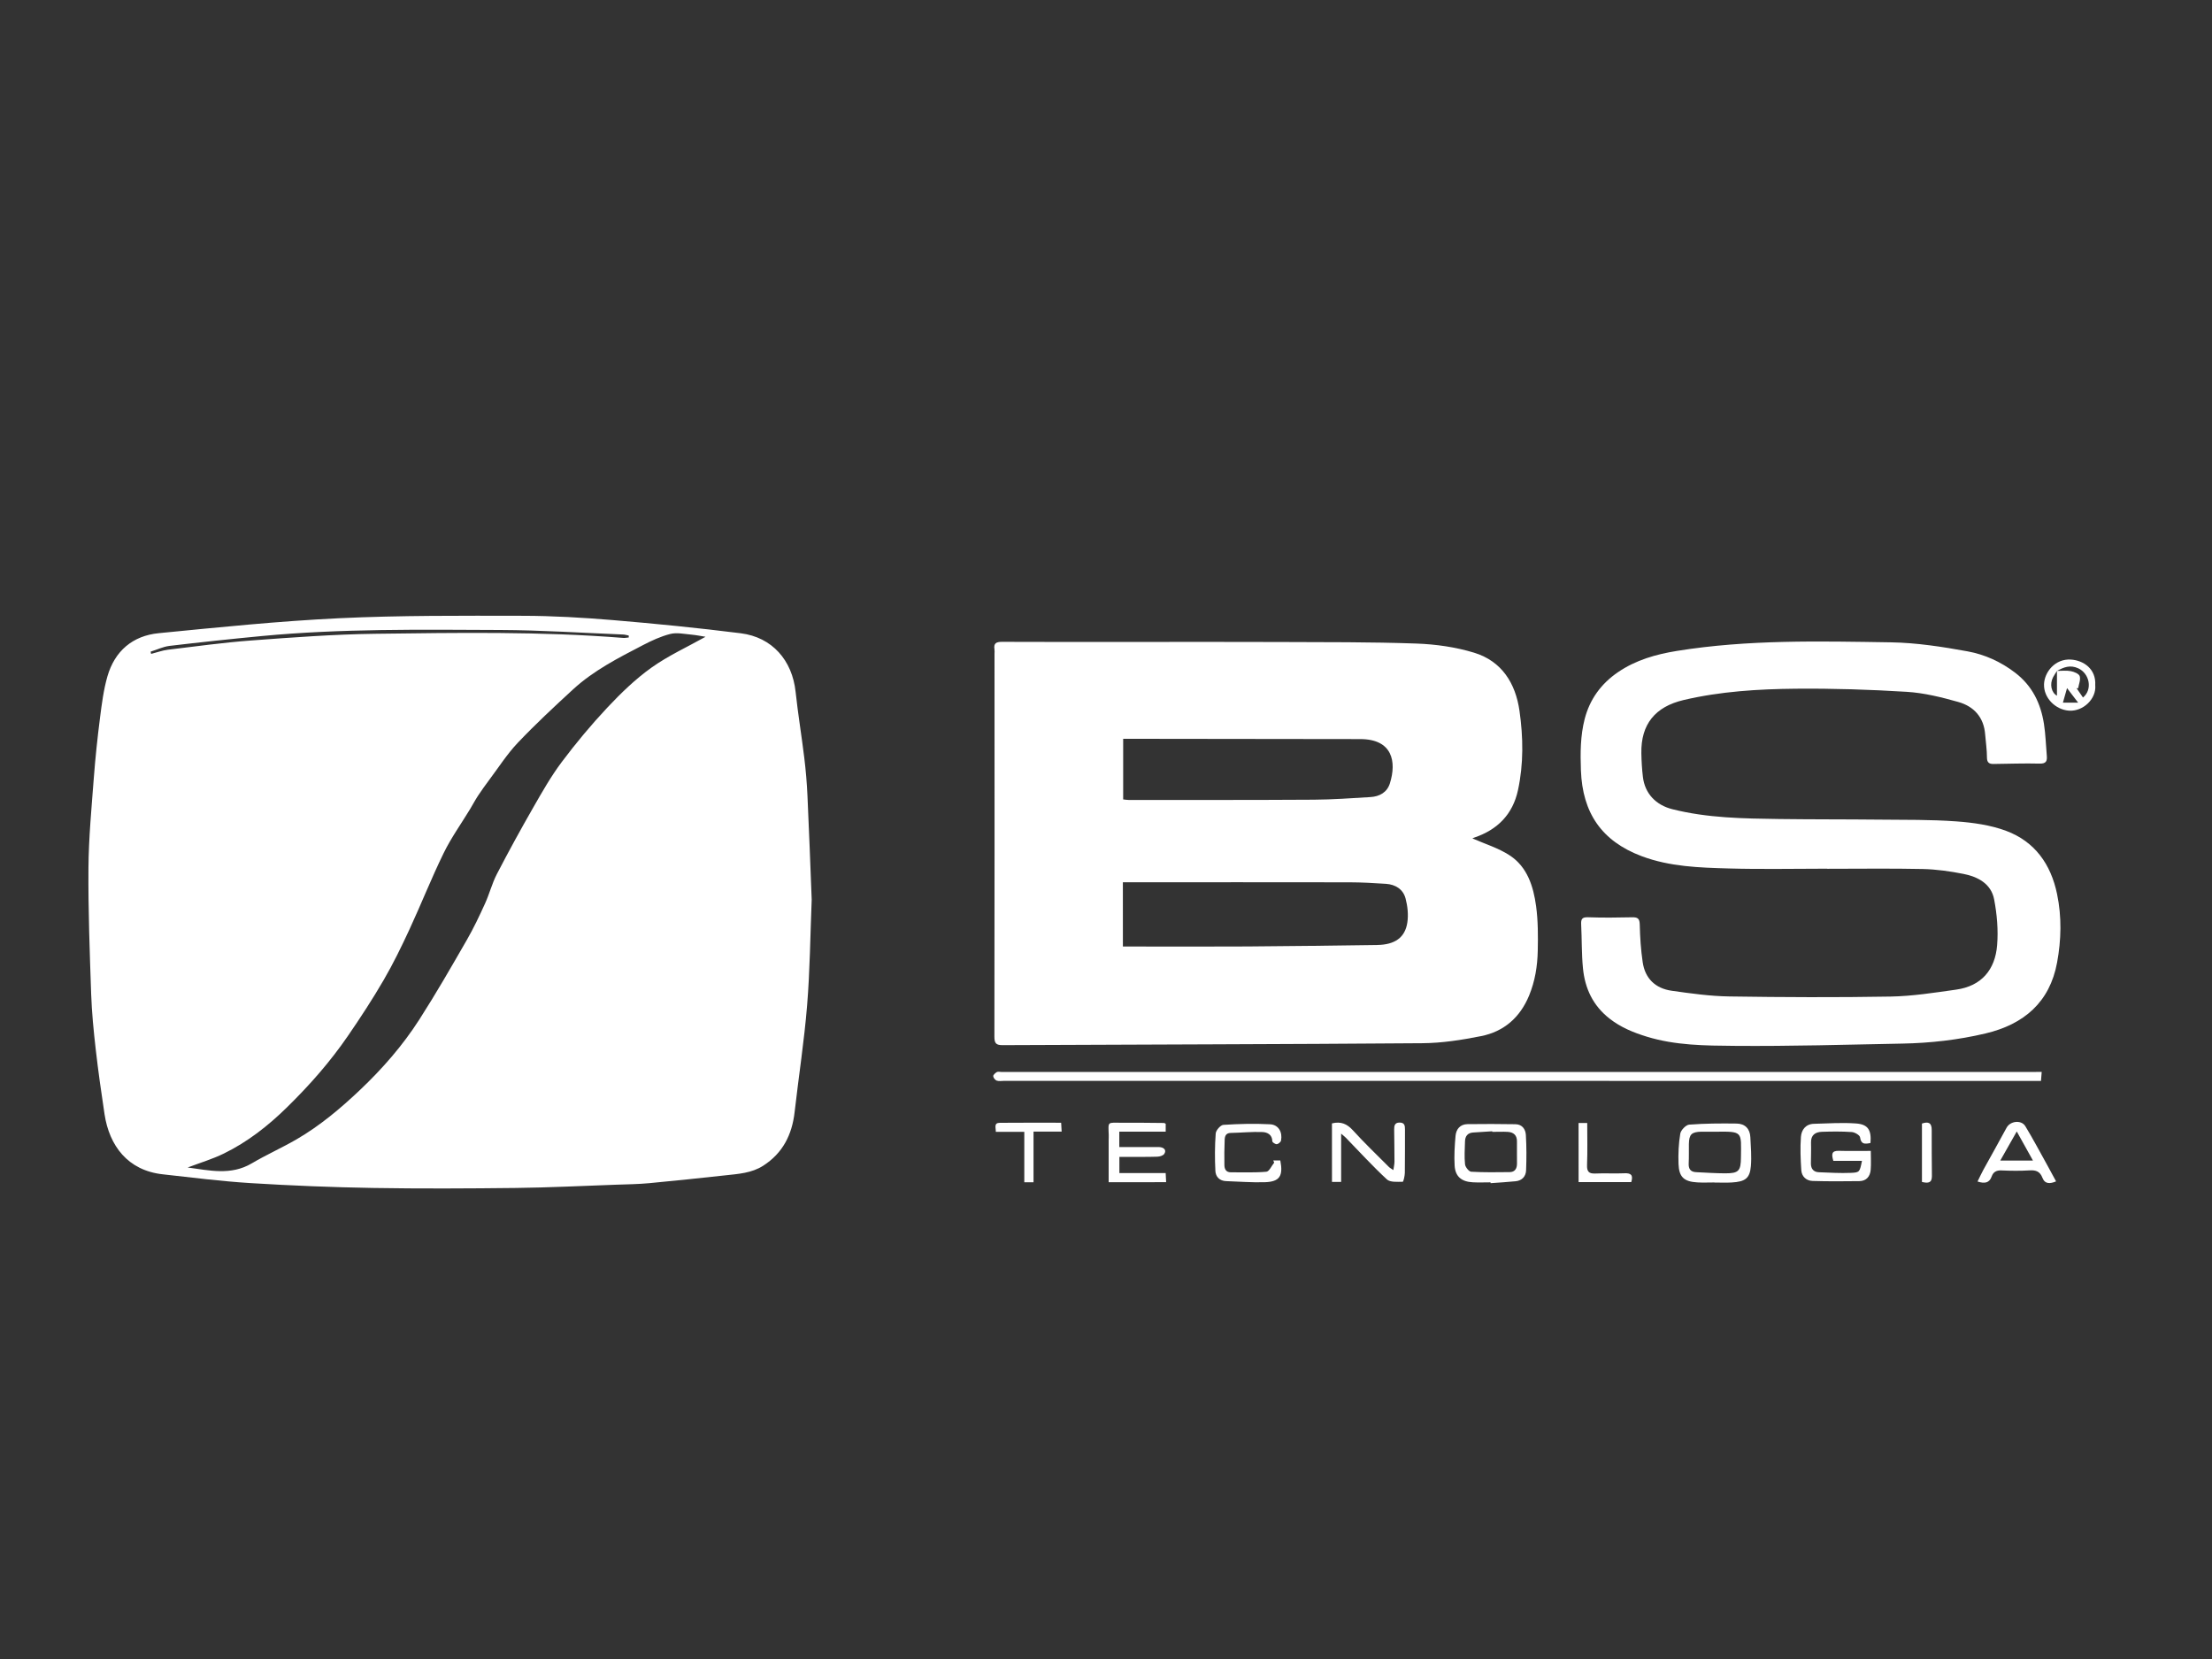 <?xml version="1.0" encoding="utf-8"?>
<!-- Generator: Adobe Illustrator 23.0.1, SVG Export Plug-In . SVG Version: 6.00 Build 0)  -->
<svg version="1.1" id="Layer_1" xmlns="http://www.w3.org/2000/svg" xmlns:xlink="http://www.w3.org/1999/xlink" x="0px" y="0px"
	 viewBox="0 0 800 600" style="enable-background:new 0 0 800 600;" xml:space="preserve">
<rect x="0" y="0" width="800" height="600" fill="#333333" stroke="none"/>
<style type="text/css">
	.st0{fill:#FFFFFF;}
</style>
<g>
	<path class="st0" d="M293.56,325.36c-0.52,13.01-0.63,25.62-1.65,38.15c-1.05,12.94-3.06,25.81-4.53,38.72
		c-0.93,8.18-4.3,14.83-11.35,19.36c-4.15,2.67-8.94,2.97-13.65,3.48c-9.19,0.99-18.37,1.99-27.57,2.84
		c-4.02,0.37-8.08,0.42-12.12,0.56c-12.03,0.42-24.05,1.03-36.08,1.17c-17.25,0.2-34.5,0.29-51.75,0
		c-14.73-0.25-29.46-0.84-44.17-1.75c-10.65-0.66-21.26-2.01-31.87-3.19c-12.63-1.4-19.28-10.34-21.01-21.72
		c-1.18-7.78-2.29-15.58-3.18-23.39c-0.76-6.67-1.43-13.38-1.66-20.08c-0.52-15.17-1.09-30.36-0.98-45.54
		c0.08-10.84,1.11-21.69,1.93-32.52c0.55-7.29,1.32-14.58,2.25-21.84c0.64-5.04,1.29-10.16,2.69-15.02
		c2.65-9.16,9.13-14.67,18.53-15.59c21.72-2.13,43.47-4.37,65.26-5.41c22.08-1.05,44.23-0.91,66.35-0.88
		c10.86,0.01,21.75,0.65,32.58,1.55c15.47,1.3,30.93,2.83,46.32,4.77c11.37,1.43,18.62,9.78,19.84,21.17
		c0.86,8.01,2.18,15.97,3.15,23.96c0.55,4.52,0.93,9.08,1.14,13.63C292.62,300.45,293.08,313.11,293.56,325.36z M255.17,230.3
		c-1.48-0.23-3.39-0.63-5.31-0.8c-2.48-0.22-5.13-0.81-7.44-0.22c-3.42,0.86-6.74,2.4-9.89,4.04c-8.87,4.6-17.82,9.16-25.25,15.98
		c-6.82,6.27-13.62,12.6-19.99,19.31c-3.88,4.08-6.96,8.93-10.36,13.46c-1.4,1.87-2.76,3.77-4.05,5.72
		c-1.03,1.56-1.89,3.22-2.86,4.82c-3.21,5.29-6.85,10.37-9.56,15.91c-4.43,9.05-8.13,18.46-12.37,27.61
		c-2.88,6.21-5.89,12.4-9.33,18.31c-4.01,6.9-8.39,13.6-12.91,20.18c-6.43,9.39-13.93,17.89-22.06,25.86
		c-6.81,6.68-14.22,12.49-22.77,16.68c-4.19,2.06-8.73,3.4-13.15,5.08c7.81,1.03,15.62,2.98,23.21-1.51
		c5.27-3.12,10.9-5.61,16.2-8.69c8.44-4.91,15.85-11.14,22.94-17.86c8.13-7.71,15.43-16.08,21.45-25.47
		c6.02-9.38,11.58-19.06,17.14-28.72c2.47-4.27,4.58-8.76,6.63-13.26c1.58-3.47,2.51-7.24,4.26-10.61c4.19-8.09,8.58-16.1,13.11-24
		c3.22-5.63,6.45-11.32,10.33-16.5c5.14-6.85,10.65-13.47,16.51-19.71c4.9-5.22,10.14-10.3,15.94-14.44
		C241.67,237.13,248.6,233.98,255.17,230.3z M54.47,235.68c0.06,0.27,0.13,0.54,0.19,0.81c2.03-0.51,4.03-1.26,6.08-1.51
		c10.06-1.21,20.11-2.6,30.21-3.35c14.86-1.1,29.76-2.22,44.65-2.41c29.94-0.38,59.9-0.89,89.8,1.49c0.66,0.05,1.34-0.1,2-0.16
		c0-0.23,0-0.46-0.01-0.7c-0.67-0.13-1.33-0.34-2-0.37c-14.82-0.59-29.64-1.58-44.46-1.64c-28.76-0.13-57.54-0.52-86.22,2.19
		c-11.16,1.06-22.32,2.25-33.45,3.57C58.96,233.89,56.74,234.97,54.47,235.68z"/>
	<path class="st0" d="M532.52,303.22c4.41,1.96,9.38,3.44,13.54,6.18c6.34,4.18,8.52,11.2,9.49,18.32
		c0.72,5.31,0.71,10.75,0.6,16.12c-0.11,5.55-0.98,11.02-3.14,16.24c-3.28,7.91-9.08,12.99-17.33,14.64
		c-7,1.4-14.18,2.52-21.29,2.57c-50.58,0.39-101.15,0.46-151.73,0.7c-2.38,0.01-3.02-0.62-3.02-3.02
		c0.07-46.18,0.05-92.35,0.04-138.53c0-0.54,0.07-1.09-0.02-1.62c-0.36-2.25,0.72-2.7,2.77-2.69c15.75,0.07,31.5,0.04,47.26,0.04
		c17.64,0,35.28-0.06,52.93,0.02c16.55,0.07,33.12-0.03,49.65,0.56c7.01,0.25,14.2,1.27,20.88,3.31
		c9.98,3.06,14.98,11.05,16.4,21.06c1.35,9.53,1.5,19.15-0.55,28.64c-1.89,8.74-7.37,14.3-15.75,17.14
		C532.83,303.05,532.45,303.26,532.52,303.22z M406.11,342.32c1.44,0,2.59,0,3.74,0c13.77,0,27.54,0.07,41.31-0.02
		c15.65-0.1,31.3-0.32,46.95-0.54c6.32-0.09,10.04-2.64,10.87-8.1c0.43-2.82,0.1-5.93-0.64-8.72c-0.88-3.33-3.65-5.06-7.08-5.29
		c-4.38-0.29-8.77-0.54-13.16-0.55c-26.37-0.05-52.74-0.02-79.11-0.02c-0.95,0-1.89,0-2.89,0
		C406.11,326.94,406.11,334.39,406.11,342.32z M406.21,267.19c0,7.51,0,14.66,0,21.93c0.78,0.08,1.4,0.2,2.01,0.2
		c22.32-0.01,44.63,0.04,66.95-0.1c6.82-0.04,13.65-0.54,20.46-0.95c3.29-0.19,6.02-1.69,7.04-4.95
		c2.46-7.81,0.98-16.01-10.71-16.02c-27.08-0.02-54.17-0.06-81.25-0.1C409.28,267.19,407.85,267.19,406.21,267.19z"/>
	<path class="st0" d="M660.86,314.17c-11.88,0-23.77,0.26-35.64-0.08c-10.63-0.3-21.33-0.62-31.51-4.45
		c-14.43-5.44-21.39-15.61-21.95-31.04c-0.23-6.3-0.2-12.53,1.36-18.57c1.82-7.06,5.9-12.74,12.05-16.93
		c6.48-4.42,13.77-6.47,21.32-7.69c25.68-4.14,51.58-3.51,77.43-3.1c9.25,0.15,18.55,1.6,27.68,3.26
		c6.21,1.13,12.04,3.76,17.24,7.75c6.19,4.76,9.21,11.07,10.38,18.46c0.6,3.8,0.69,7.67,1.03,11.51c0.17,1.9-0.19,2.94-2.59,2.88
		c-5.56-0.15-11.13,0.07-16.7,0.13c-1.59,0.02-2.35-0.54-2.35-2.38c0-2.77-0.44-5.54-0.65-8.31c-0.47-6.21-4.08-10.14-9.7-11.73
		c-6.08-1.72-12.36-3.28-18.63-3.67c-13.34-0.83-26.74-1.25-40.1-1.13c-13.62,0.13-27.24,0.95-40.61,4.09
		c-10.28,2.41-15.5,8.74-15.3,19.27c0.05,2.86,0.22,5.73,0.56,8.56c0.72,6.03,4.72,10.16,10.62,11.65
		c12.73,3.22,25.74,3.38,38.73,3.56c12.06,0.16,24.12,0.09,36.18,0.22c9.25,0.09,18.52-0.04,27.74,0.63
		c6.1,0.44,12.42,1.31,18.1,3.43c10.34,3.86,16.16,12.02,18.41,22.82c1.73,8.29,1.52,16.63,0.01,24.82
		c-2.65,14.36-12.02,22.35-25.88,25.63c-9.92,2.35-19.99,3.48-30.15,3.67c-20.23,0.39-40.46,0.99-60.68,0.82
		c-10.61-0.09-21.36-0.15-31.72-3.34c-4.81-1.49-9.35-3.32-13.43-6.52c-6.02-4.72-8.89-10.91-9.61-18.2
		c-0.52-5.26-0.38-10.58-0.65-15.87c-0.09-1.9,0.31-2.66,2.49-2.58c5.3,0.19,10.62,0.13,15.93,0.01c2.04-0.05,2.73,0.46,2.77,2.67
		c0.1,4.55,0.4,9.12,1.07,13.62c0.86,5.78,4.51,9.43,10.5,10.28c6.91,0.98,13.89,1.96,20.86,2.06c19.42,0.29,38.84,0.38,58.26,0.04
		c7.93-0.14,15.87-1.4,23.75-2.51c9.18-1.29,14.1-7.21,14.81-16.09c0.44-5.46-0.05-11.13-1.08-16.53c-1.08-5.69-5.9-8.21-11.14-9.24
		c-4.81-0.95-9.75-1.65-14.64-1.76c-11.51-0.25-23.04-0.08-34.56-0.08C660.86,314.22,660.86,314.19,660.86,314.17z"/>
	<path class="st0" d="M738.41,387.67c-0.1,1.26-0.17,2.19-0.26,3.26c-9.94,0-19.66,0-29.37,0c-115.21-0.01-230.42-0.01-345.63-0.02
		c-0.9,0-1.87,0.19-2.68-0.09c-0.57-0.2-1.23-1.04-1.25-1.61c-0.02-0.5,0.74-1.15,1.3-1.48c0.4-0.24,1.05-0.05,1.59-0.05
		c124.75,0,249.5,0,374.26,0C736.9,387.67,737.44,387.67,738.41,387.67z"/>
	<path class="st0" d="M676.48,413.38c-1.98,0.4-3.4,0.58-3.76-2.05c-0.11-0.79-1.9-1.83-2.99-1.91c-3.58-0.25-7.18-0.21-10.77-0.09
		c-2.4,0.08-4.07,1.13-3.98,3.96c0.08,2.51-0.04,5.02-0.04,7.53c0,1.94,1,3.07,2.93,3.14c3.85,0.15,7.71,0.38,11.55,0.22
		c3.18-0.13,3.17-0.36,3.99-4.35c-3.49,0-6.91,0-10.36,0c-0.69-2.36-0.69-3.69,1.99-3.62c3.76,0.11,7.52,0.03,11.56,0.03
		c0,2.4,0.14,4.62-0.04,6.82c-0.2,2.42-1.56,4.08-4.13,4.11c-5.62,0.07-11.25,0.11-16.87-0.06c-2.28-0.07-3.95-1.6-4.1-3.91
		c-0.26-4.01-0.43-8.06-0.13-12.06c0.19-2.52,1.72-4.62,4.69-4.7c5.1-0.13,10.23-0.5,15.3-0.12
		C675.63,406.65,676.87,408.73,676.48,413.38z"/>
	<path class="st0" d="M620.06,427.65c-2.07,0-4.14,0.1-6.19-0.02c-4.81-0.28-6.63-1.9-6.81-6.66c-0.13-3.65,0.03-7.36,0.63-10.95
		c0.21-1.29,2.03-3.18,3.22-3.28c5.7-0.44,11.44-0.47,17.16-0.39c3.01,0.04,4.82,1.85,4.97,4.93c0.17,3.48,0.48,7,0.19,10.45
		c-0.37,4.43-2.03,5.65-6.97,5.93c-2.06,0.12-4.13,0.02-6.2,0.02C620.06,427.68,620.06,427.66,620.06,427.65z M620.45,409.3
		c-1.62,0-3.24,0-4.85,0c-0.09,0-0.18-0.01-0.27-0.01c-3.56,0.09-4.46,0.97-4.52,4.44c-0.04,2.34,0.05,4.68-0.07,7.01
		c-0.1,1.99,0.65,3.1,2.69,3.19c3.49,0.16,6.98,0.41,10.47,0.42c4.92,0.01,5.7-0.83,5.74-5.8
		C629.72,409.25,630.45,409.17,620.45,409.3z"/>
	<path class="st0" d="M539.07,427.61c-2.16,0-4.32,0.1-6.47-0.02c-4.04-0.23-6.27-2.09-6.51-6c-0.22-3.56,0.01-7.17,0.32-10.74
		c0.21-2.46,1.66-4.25,4.31-4.29c5.8-0.09,11.6-0.06,17.4,0.03c2.39,0.04,3.61,1.82,3.73,3.87c0.25,4.27,0.25,8.56,0.08,12.83
		c-0.09,2.15-1.46,3.69-3.75,3.92c-3.02,0.31-6.06,0.47-9.09,0.7C539.08,427.81,539.07,427.71,539.07,427.61z M539.7,409.35
		c0-0.07-0.01-0.14-0.01-0.21c-2.32,0.15-4.64,0.28-6.96,0.45c-1.96,0.14-2.84,1.36-2.89,3.19c-0.08,2.78-0.28,5.58,0.01,8.32
		c0.11,1,1.41,2.63,2.24,2.67c4.62,0.27,9.27,0.19,13.91,0.14c1.89-0.02,2.63-1.28,2.64-3.04c0.01-2.69-0.04-5.38-0.01-8.08
		c0.02-2.24-1.24-3.29-3.28-3.43C543.48,409.25,541.59,409.35,539.7,409.35z"/>
	<path class="st0" d="M481.72,406.29c3.29-0.81,5.48,0.2,7.59,2.52c4.15,4.56,8.62,8.84,12.98,13.21c0.36,0.37,0.85,0.61,1.64,1.16
		c0.17-1.22,0.4-2.14,0.4-3.06c0-3.87-0.07-7.74-0.11-11.6c-0.02-1.37,0.18-2.54,1.98-2.53c1.79,0.01,1.94,1.12,1.93,2.53
		c-0.04,5.22,0.04,10.44-0.05,15.65c-0.02,1.14-0.51,3.25-0.78,3.24c-1.94-0.01-4.52,0.24-5.71-0.86
		c-5.18-4.8-9.95-10.03-14.88-15.1c-0.42-0.43-0.91-0.79-1.67-1.45c0,5.98,0,11.59,0,17.45c-1.2,0-2.17,0-3.31,0
		C481.72,420.41,481.72,413.42,481.72,406.29z"/>
	<path class="st0" d="M400.96,427.56c0-5.16,0-10.16,0-15.16c0-0.63,0.06-1.26,0.03-1.89c-0.18-5.12-0.56-4.42,4.64-4.46
		c5.12-0.04,10.25,0.05,15.37,0.09c0.16,0,0.31,0.15,0.59,0.29c0,0.81,0,1.67,0,2.86c-5.54,0-11.07,0-16.78,0c0,1.9,0,3.47,0,5.55
		c4.7,0,9.41,0,14.13,0c2.02,0,3.05,1.1,2.13,2.48c-0.42,0.63-1.64,0.99-2.52,1.01c-3.59,0.12-7.19,0.06-10.79,0.07
		c-0.89,0-1.79,0-2.92,0c0,1.96,0,3.78,0,5.85c5.57,0,11.02,0,16.74,0c0.06,1.18,0.11,2.11,0.17,3.3
		C414.84,427.56,408.07,427.56,400.96,427.56z"/>
	<path class="st0" d="M460.49,419.7c0.86,0,1.72,0,2.55,0c1.1,5.62-0.23,7.69-5.59,7.86c-4.65,0.15-9.32-0.24-13.99-0.39
		c-2.39-0.07-3.79-1.59-3.9-3.67c-0.23-4.52-0.22-9.08,0.12-13.58c0.09-1.15,1.75-3.04,2.78-3.1c5.61-0.36,11.27-0.51,16.88-0.21
		c3.03,0.16,4.54,2.81,3.97,5.86c-0.1,0.55-0.96,1.28-1.53,1.34c-0.52,0.06-1.62-0.67-1.63-1.05c-0.02-2.44-1.86-3.27-3.54-3.34
		c-3.83-0.16-7.68,0.25-11.52,0.32c-1.76,0.03-2.12,1.2-2.17,2.46c-0.13,3.05-0.15,6.11-0.1,9.17c0.03,1.42,0.56,2.62,2.35,2.61
		c4.28-0.03,8.59,0.18,12.84-0.21c1.03-0.1,1.88-2.14,2.82-3.29C460.72,420.21,460.61,419.95,460.49,419.7z"/>
	<path class="st0" d="M715.2,427.31c0.73-1.47,1.38-2.89,2.12-4.25c2.79-5.08,5.65-10.11,8.39-15.21c1.31-2.44,5.32-2.94,6.78-0.54
		c2.69,4.43,5.12,9.02,7.64,13.55c1.15,2.07,2.27,4.17,3.48,6.4c-2.2,0.91-4.04,1.05-4.96-1.35c-0.86-2.22-2.31-2.77-4.58-2.63
		c-3.4,0.21-6.83,0.17-10.24,0.02c-1.79-0.08-2.93,0.56-3.5,2.15C719.48,427.87,717.79,428.14,715.2,427.31z M735.25,419.74
		c-2.04-3.66-3.84-6.91-5.86-10.53c-2.1,3.7-3.9,6.88-5.97,10.53C727.6,419.74,731.17,419.74,735.25,419.74z"/>
	<path class="st0" d="M757.77,247.79c0.48,4.96-4.4,9.58-9.49,9.23c-4.87-0.34-9.17-4.58-9.03-9.51c0.12-4.44,4.01-9.32,9.7-8.97
		C753.52,238.83,758.12,241.91,757.77,247.79z M743.93,242.64c1.68,0,3.41-0.22,5.03,0.09c1.19,0.23,2.94,0.95,3.2,1.82
		c0.38,1.29-0.33,2.91-0.58,4.38c-0.19-0.02-0.38-0.03-0.57-0.05c0.78,1.13,1.55,2.26,2.33,3.39c3.55-2.91,2.38-8.67-1.7-10.56
		C748.67,240.34,746.37,241.33,743.93,242.64c-0.46,0.75-0.98,1.47-1.39,2.25c-1.34,2.55-0.65,5.61,1.39,6.72
		C743.93,248.65,743.93,245.65,743.93,242.64z M751.59,254.12c-1.58-2.07-2.66-3.48-4.02-5.26c-0.6,2.13-0.99,3.48-1.49,5.26
		C747.68,254.12,749.31,254.12,751.59,254.12z"/>
	<path class="st0" d="M373.79,427.59c-1.27,0-2.14,0-3.34,0c0-6,0-11.97,0-18.25c-3.6,0-6.88,0-10.3,0
		c0.02-1.56-0.79-3.24,1.45-3.26c7.34-0.07,14.69-0.03,22.18-0.03c0.06,1.14,0.11,2.01,0.18,3.21c-3.4,0-6.67,0-10.17,0
		C373.79,415.47,373.79,421.36,373.79,427.59z"/>
	<path class="st0" d="M570.91,406.15c1.12,0,1.98,0,3.13,0c0,5.14,0.13,10.15-0.06,15.16c-0.09,2.37,0.61,3.21,2.99,3.11
		c3.5-0.16,7.02,0.07,10.52-0.09c2.29-0.1,3.28,0.56,2.48,3.18c-6.22,0-12.54,0-19.05,0C570.91,420.5,570.91,413.44,570.91,406.15z"
		/>
	<path class="st0" d="M695.1,427.47c0-7.04,0-14.08,0-21.12c2.39-0.83,3.54-0.22,3.53,2.3c-0.02,5.57,0.02,11.14,0.07,16.72
		C698.72,427.96,697.18,427.95,695.1,427.47z"/>
</g>
</svg>
